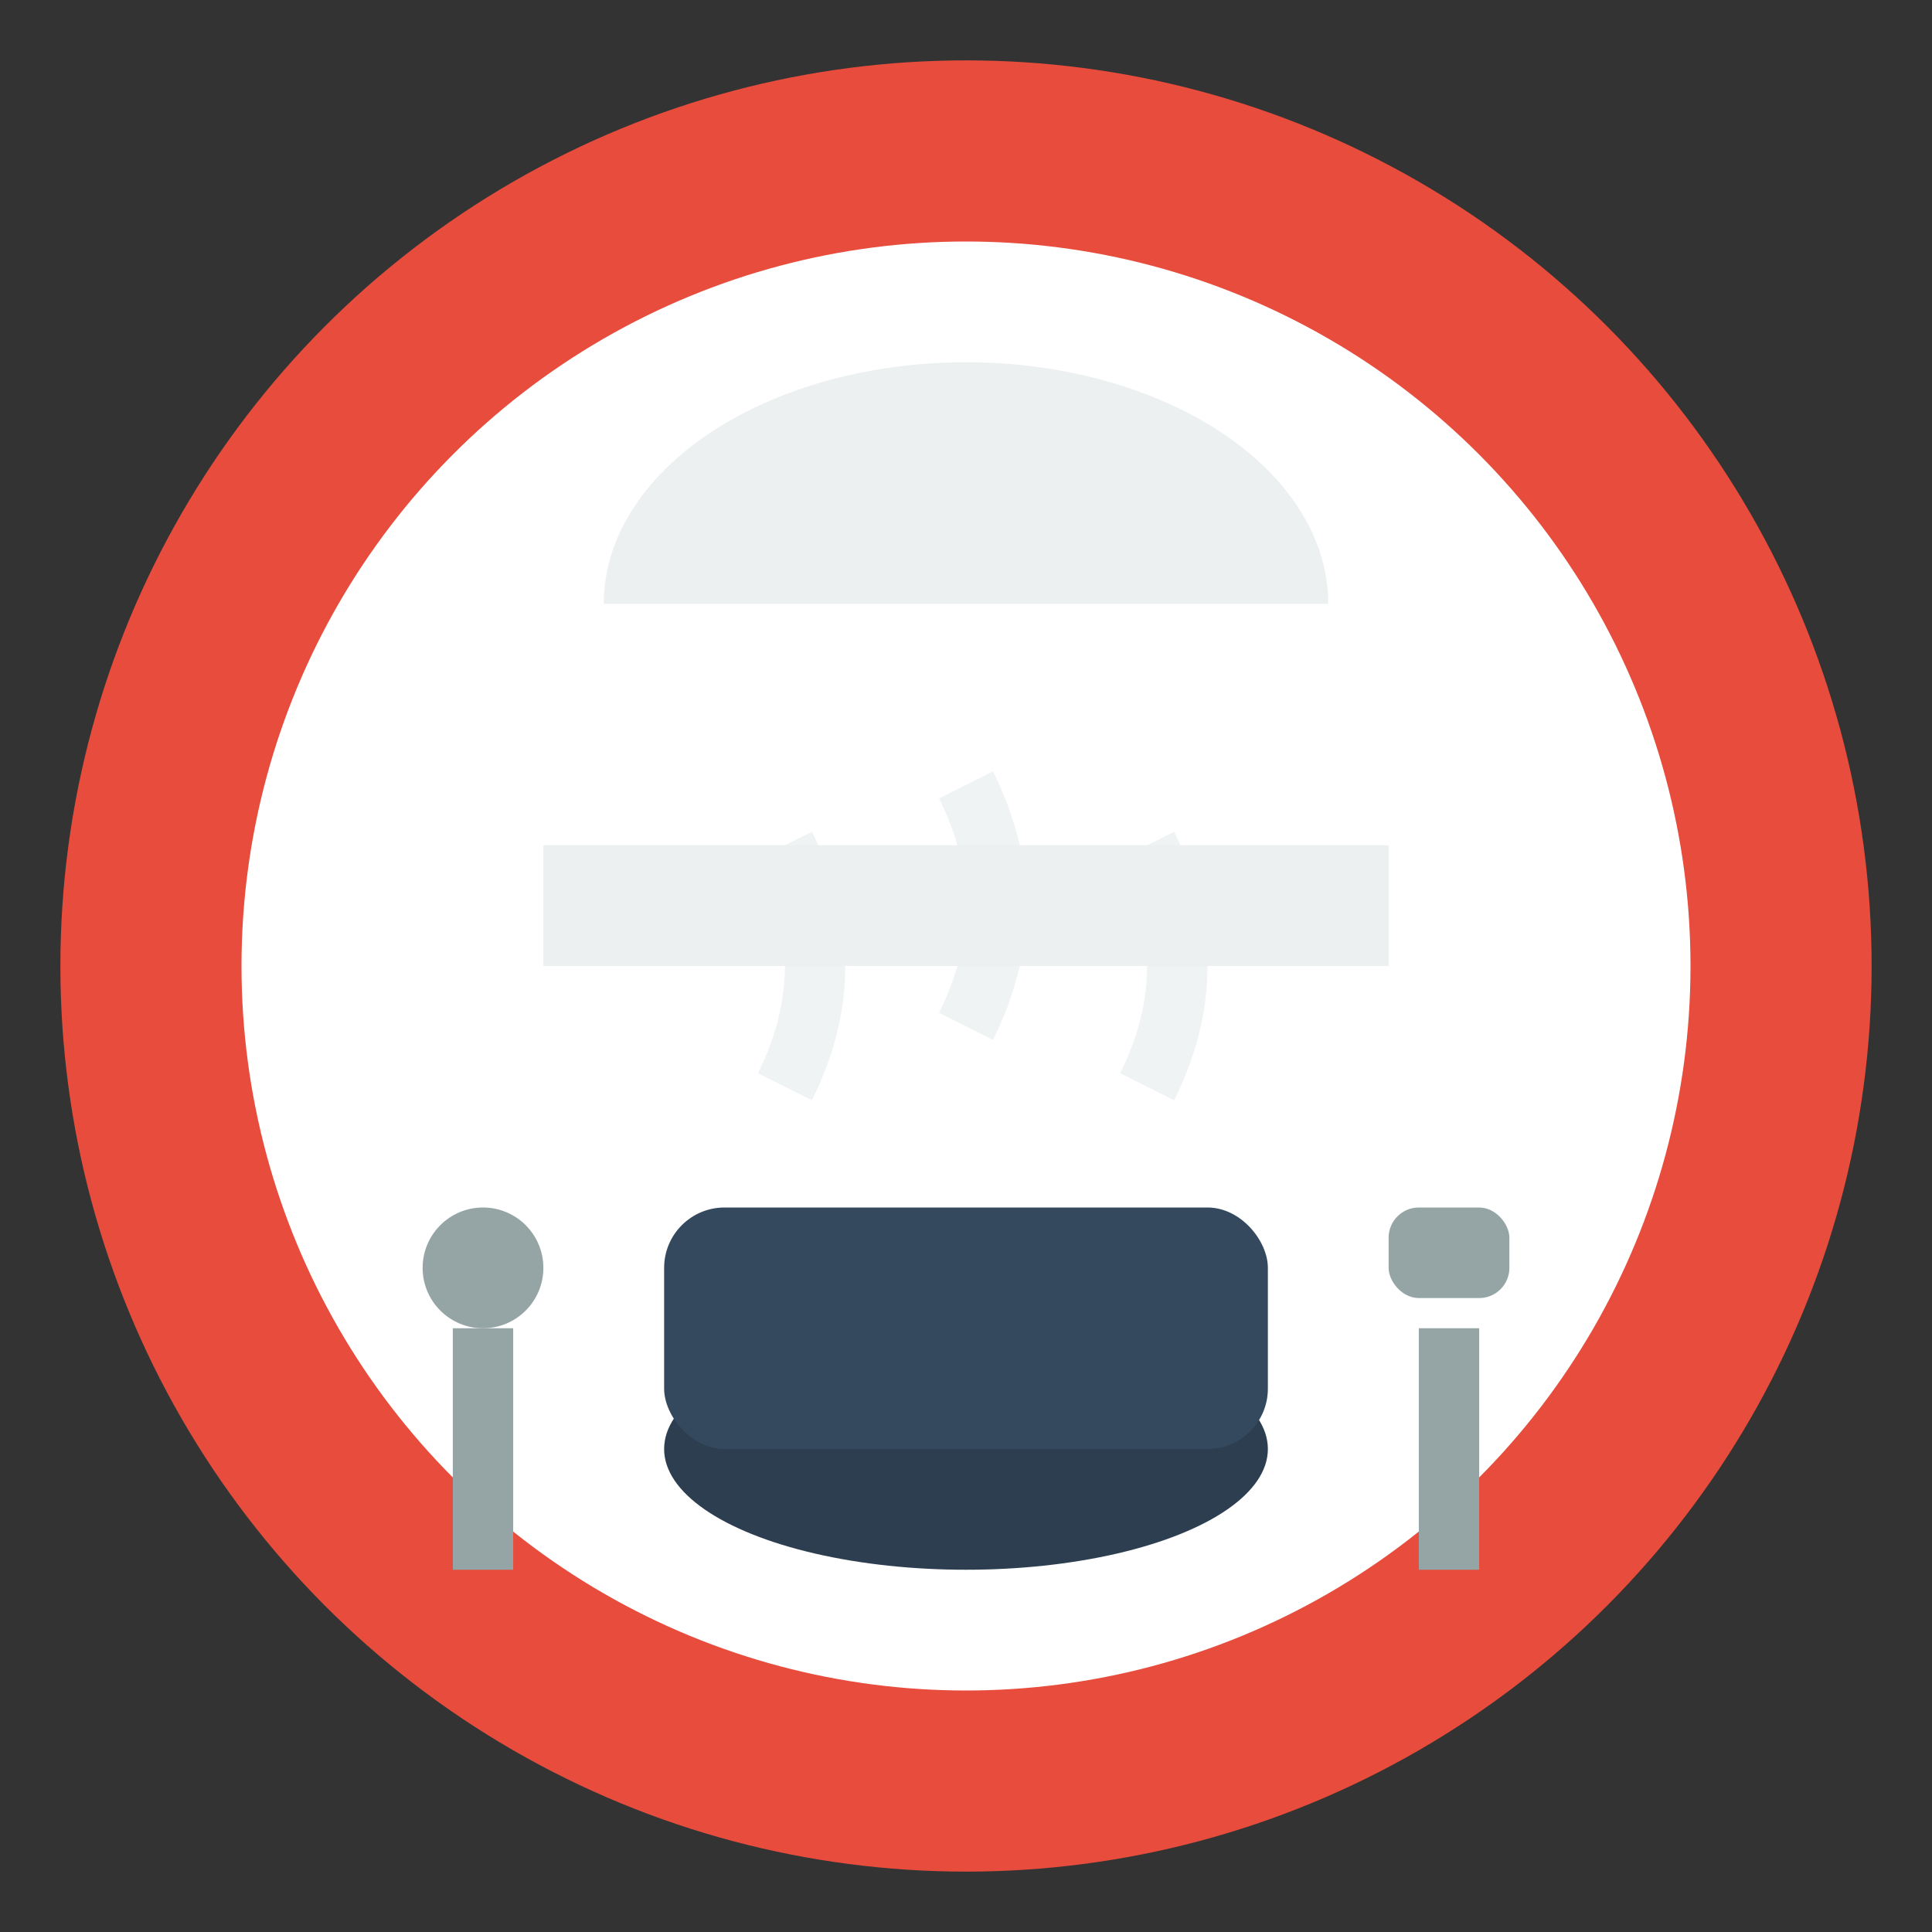 <svg width="32" height="32" viewBox="0 0 32 32" fill="none" xmlns="http://www.w3.org/2000/svg">
  <rect x="0" y="0" width="32" height="32" fill="#333333" stroke="none"/>
  <!-- Background Circle -->
  <circle cx="16" cy="16" r="15" fill="#e74c3c"/>
  
  <!-- Inner Circle -->
  <circle cx="16" cy="16" r="12" fill="#fff"/>
  
  <!-- Chef Hat -->
  <ellipse cx="16" cy="10" rx="6" ry="4" fill="#ecf0f1"/>
  <rect x="10" y="10" width="12" height="5" fill="#fff"/>
  <rect x="9" y="14" width="14" height="2" fill="#ecf0f1"/>
  
  <!-- Cooking Pot -->
  <ellipse cx="16" cy="24" rx="5" ry="2" fill="#2c3e50"/>
  <rect x="11" y="20" width="10" height="4" fill="#34495e" rx="1"/>
  
  <!-- Steam -->
  <path d="M13 18 Q14 16 13 14" stroke="#ecf0f1" stroke-width="1" fill="none" opacity="0.8"/>
  <path d="M16 17 Q17 15 16 13" stroke="#ecf0f1" stroke-width="1" fill="none" opacity="0.8"/>
  <path d="M19 18 Q20 16 19 14" stroke="#ecf0f1" stroke-width="1" fill="none" opacity="0.8"/>
  
  <!-- Utensils -->
  <line x1="8" y1="22" x2="8" y2="26" stroke="#95a5a6" stroke-width="1"/>
  <circle cx="8" cy="21" r="1" fill="#95a5a6"/>
  
  <line x1="24" y1="22" x2="24" y2="26" stroke="#95a5a6" stroke-width="1"/>
  <rect x="23" y="20" width="2" height="1.5" fill="#95a5a6" rx="0.5"/>
</svg>
